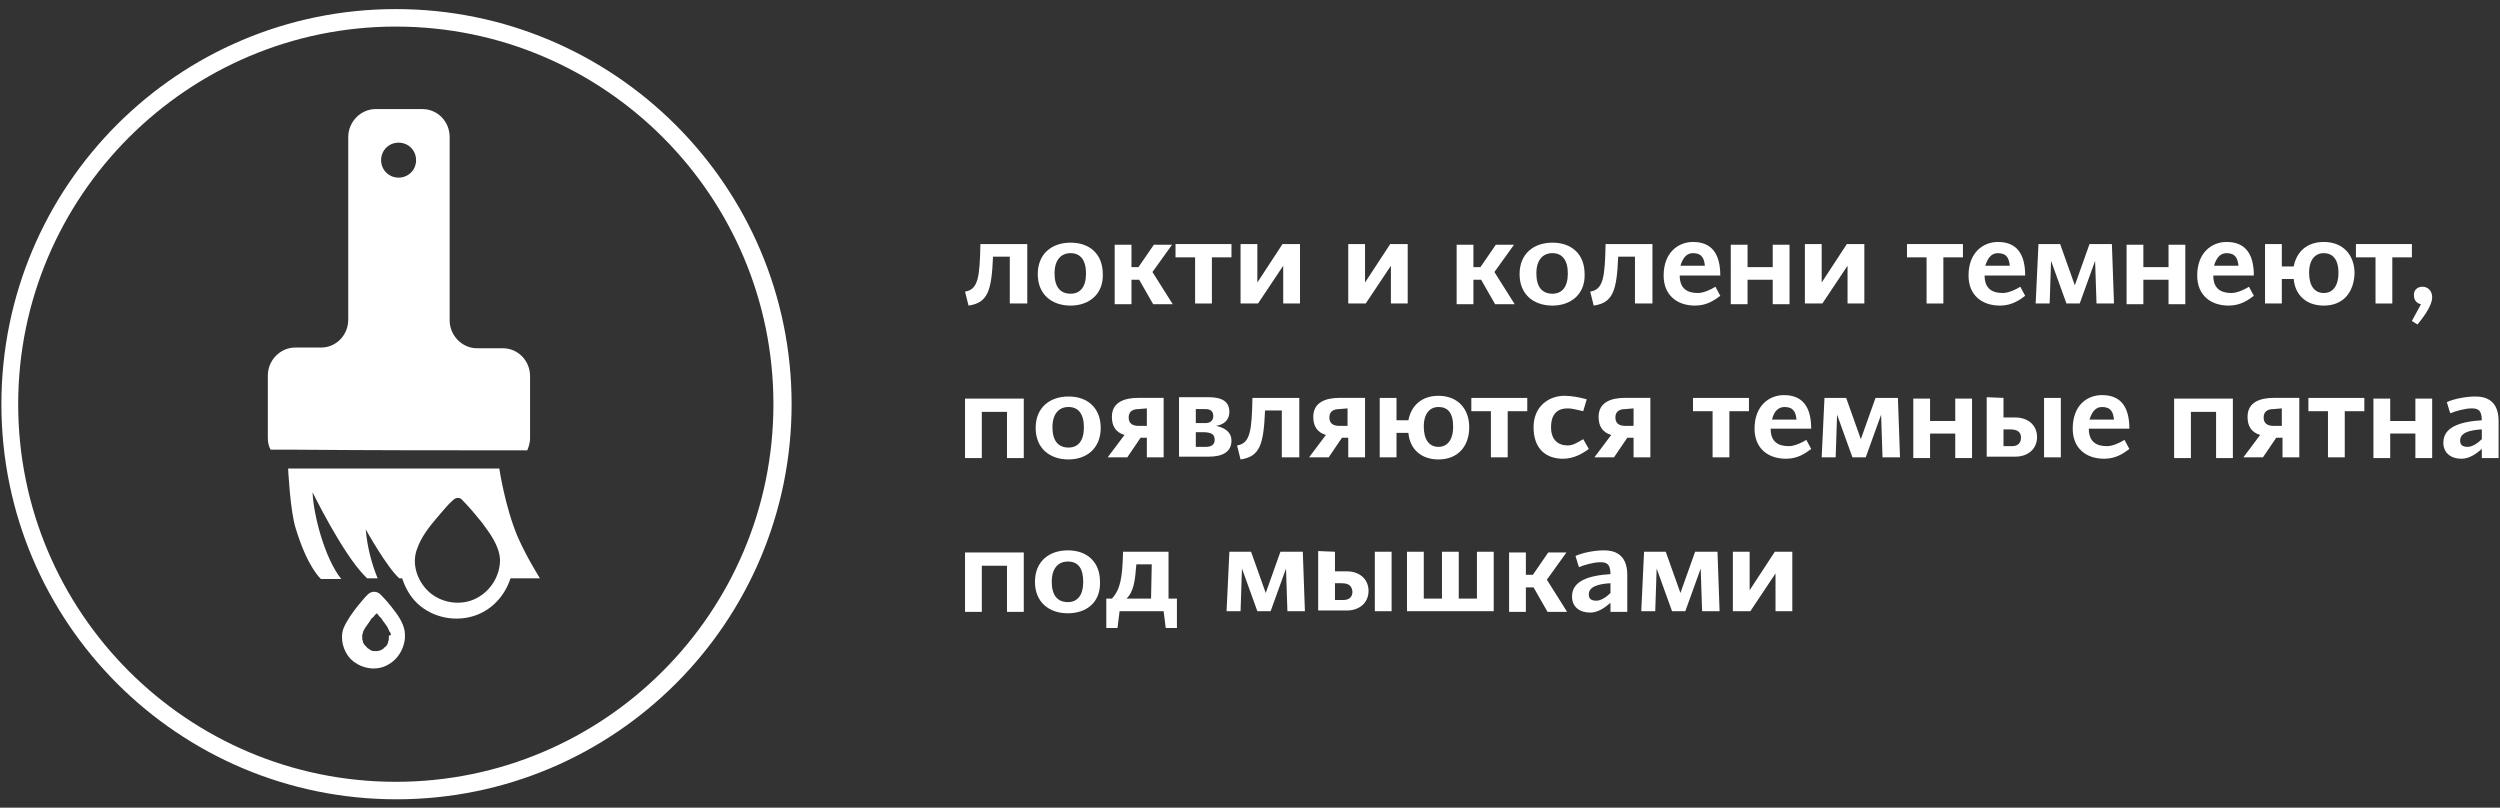 <?xml version="1.0" encoding="UTF-8"?> <!-- Generator: Adobe Illustrator 24.0.3, SVG Export Plug-In . SVG Version: 6.00 Build 0) --> <svg xmlns="http://www.w3.org/2000/svg" xmlns:xlink="http://www.w3.org/1999/xlink" id="Layer_1" x="0px" y="0px" viewBox="0 0 357.5 115.5" style="enable-background:new 0 0 357.5 115.5;" xml:space="preserve"><rect x="0" y="0" width="357.5" height="115.5" fill="#333333" stroke="none"/> <style type="text/css"> .st0{fill:#FFFFFF;} </style> <g> <g id="XMLID_3_"> <g> <g> <path class="st0" d="M56.6,3.8c29.8,0,54,24.2,54,54s-24.2,54-54,54s-54-24.2-54-54S26.9,3.8,56.6,3.8 M56.6,1.3 C25.4,1.3,0.2,26.6,0.2,57.8s25.3,56.5,56.5,56.5s56.5-25.3,56.5-56.5S87.8,1.3,56.6,1.3L56.6,1.3z"></path> </g> </g> </g> <g> <g> <path class="st0" d="M144.4,43.4v-6.7H142c-0.2,4.8-0.7,6.6-3.5,7l-0.5-2c1.9-0.3,2.1-2.1,2.2-6.8h6.7v8.5H144.4z"></path> <path class="st0" d="M153.1,43.7c-2.7,0-4.7-1.6-4.7-4.5s2-4.5,4.7-4.5s4.6,1.6,4.6,4.5C157.8,42,155.8,43.7,153.1,43.7z M153.1,36.2c-1.4,0-2.3,1-2.3,2.9s0.8,2.9,2.3,2.9c1.4,0,2.2-1,2.2-2.9S154.5,36.2,153.1,36.2z"></path> <path class="st0" d="M161.8,38.2h1L165,35h2.6l-2.8,3.9l2.9,4.6h-2.8l-2-3.5h-1.1v3.5h-2.4V35h2.4 C161.8,35,161.8,38.2,161.8,38.2z"></path> <path class="st0" d="M173.3,36.8v6.6h-2.4v-6.6h-2.8v-1.9h8v1.9H173.3z"></path> <path class="st0" d="M183.4,34.9h2.5v8.5h-2.4V38l-3.6,5.4h-2.5v-8.5h2.4v5.5L183.4,34.9z"></path> <path class="st0" d="M198.8,34.9h2.5v8.5h-2.4V38l-3.6,5.4h-2.5v-8.5h2.4v5.5L198.8,34.9z"></path> <path class="st0" d="M210.7,38.2h1l2.2-3.2h2.6l-2.8,3.9l2.9,4.6h-2.8l-2-3.5h-1.1v3.5h-2.4V35h2.4 C210.7,35,210.7,38.2,210.7,38.2z"></path> <path class="st0" d="M222,43.7c-2.7,0-4.7-1.6-4.7-4.5s2-4.5,4.7-4.5s4.6,1.6,4.6,4.5C226.7,42,224.7,43.7,222,43.7z M222,36.2 c-1.4,0-2.3,1-2.3,2.9s0.8,2.9,2.3,2.9c1.4,0,2.2-1,2.2-2.9S223.4,36.2,222,36.2z"></path> <path class="st0" d="M233.8,43.4v-6.7h-2.4c-0.2,4.8-0.7,6.6-3.5,7l-0.5-2c1.9-0.3,2.1-2.1,2.2-6.8h6.7v8.5H233.8z"></path> <path class="st0" d="M242.1,34.6c2.6,0,3.9,1.6,3.9,4.8h-5.8c0,1.9,1.1,2.5,2.6,2.5c0.8,0,1.9-0.5,2.5-0.9l0.7,1.3 c-0.8,0.6-1.9,1.4-3.6,1.4c-2.6,0-4.5-1.5-4.5-4.3C237.9,36.1,240,34.6,242.1,34.6z M240.3,38h3.5c-0.1-1-0.4-1.8-1.7-1.8 C241.3,36.2,240.7,36.7,240.3,38z"></path> <path class="st0" d="M253.5,40h-3.6v3.5h-2.4V35h2.4v3.2h3.6V35h2.4v8.5h-2.4V40z"></path> <path class="st0" d="M264.1,34.9h2.5v8.5h-2.4V38l-3.6,5.4h-2.5v-8.5h2.4v5.5L264.1,34.9z"></path> <path class="st0" d="M277.9,36.8v6.6h-2.4v-6.6h-2.8v-1.9h8v1.9H277.9z"></path> <path class="st0" d="M285.7,34.6c2.6,0,3.9,1.6,3.9,4.8h-5.8c0,1.9,1.1,2.5,2.6,2.5c0.8,0,1.9-0.5,2.5-0.9l0.7,1.3 c-0.8,0.6-1.9,1.4-3.6,1.4c-2.6,0-4.5-1.5-4.5-4.3C281.5,36.1,283.6,34.6,285.7,34.6z M283.9,38h3.5c-0.1-1-0.4-1.8-1.7-1.8 C284.9,36.2,284.3,36.7,283.9,38z"></path> <path class="st0" d="M299.8,43.4l-0.2-6.1l-2.2,6.1h-1.9l-2.2-6.1l-0.2,6.1h-2l0.4-8.5h3.1l2.1,5.9l2.1-5.9h3.2l0.3,8.5H299.8z"></path> <path class="st0" d="M310.1,40h-3.6v3.5h-2.4V35h2.4v3.2h3.6V35h2.4v8.5h-2.4V40z"></path> <path class="st0" d="M318.4,34.6c2.6,0,3.9,1.6,3.9,4.8h-5.8c0,1.9,1.1,2.5,2.6,2.5c0.8,0,1.9-0.5,2.5-0.9l0.7,1.3 c-0.8,0.6-1.9,1.4-3.6,1.4c-2.6,0-4.5-1.5-4.5-4.3C314.2,36.1,316.3,34.6,318.4,34.6z M316.6,38h3.5c-0.1-1-0.4-1.8-1.7-1.8 C317.6,36.2,317,36.7,316.6,38z"></path> <path class="st0" d="M332.3,43.7c-2.5,0-4.1-1.5-4.3-3.8h-1.7v3.5h-2.4v-8.5h2.4v3.2h1.7c0.4-2.1,1.9-3.5,4.3-3.5 c2.8,0,4.4,1.9,4.4,4.5C336.6,41.8,335.1,43.7,332.3,43.7z M332.3,36.2c-1.2,0-2.1,0.9-2.1,2.8s0.8,2.9,2.1,2.9 c1.2,0,2.1-0.9,2.1-2.9S333.5,36.2,332.3,36.2z"></path> <path class="st0" d="M342.1,36.8v6.6h-2.4v-6.6h-2.8v-1.9h8v1.9H342.1z"></path> <path class="st0" d="M346.4,41c0.8,0,1.4,0.6,1.4,1.5c0,1.4-1.7,3.4-2.1,3.9l-0.8-0.5l1.3-2.4c-0.6-0.1-1-0.6-1-1.2 C345.1,41.5,345.7,41,346.4,41z"></path> </g> <g> <path class="st0" d="M144,58.9h-3.6v6.6H138V57h8.4v8.5H144V58.9z"></path> <path class="st0" d="M152.8,65.7c-2.7,0-4.7-1.6-4.7-4.5s2-4.5,4.7-4.5s4.6,1.6,4.6,4.5S155.4,65.7,152.8,65.7z M152.8,58.2 c-1.4,0-2.3,1-2.3,2.9s0.8,2.9,2.3,2.9c1.4,0,2.2-1,2.2-2.9S154.2,58.2,152.8,58.2z"></path> <path class="st0" d="M160.8,62.2c-1.3-0.4-1.8-1.3-1.8-2.6c0-2.2,2-2.7,3.7-2.7h3.7v8.5H164v-2.8h-0.9l-1.9,2.8h-2.8L160.8,62.2z M162.8,58.5c-1,0-1.4,0.5-1.4,1.2c0,0.8,0.5,1.2,1.4,1.2h1.2v-2.5L162.8,58.5L162.8,58.5z"></path> <path class="st0" d="M176.1,63c0,1.7-1.4,2.3-3.2,2.3h-4.3v-8.5h4.2c1.6,0,3,0.4,3,2.1c0,1-0.6,1.8-1.9,2 C175.3,61.2,176.1,61.9,176.1,63z M171,58.5v2h1.4c0.7,0,1.1-0.4,1.1-1s-0.3-1-1.1-1H171z M173.7,62.9c0-1-0.8-1.1-1.9-1.1H171 v2.1h1.5C173.3,63.9,173.7,63.5,173.7,62.9z"></path> <path class="st0" d="M183.3,65.4v-6.7h-2.4c-0.2,4.8-0.7,6.6-3.5,7l-0.5-2c1.9-0.3,2.1-2.1,2.2-6.8h6.7v8.5 C185.8,65.4,183.3,65.4,183.3,65.4z"></path> <path class="st0" d="M189.6,62.2c-1.3-0.4-1.8-1.3-1.8-2.6c0-2.2,2-2.7,3.7-2.7h3.7v8.5h-2.4v-2.8h-0.9l-1.9,2.8h-2.8L189.6,62.2 z M191.5,58.5c-1,0-1.4,0.5-1.4,1.2c0,0.8,0.5,1.2,1.4,1.2h1.2v-2.5L191.5,58.5L191.5,58.5z"></path> <path class="st0" d="M205.7,65.7c-2.5,0-4.1-1.5-4.3-3.8h-1.7v3.5h-2.4v-8.5h2.4v3.2h1.7c0.4-2.1,1.9-3.5,4.3-3.5 c2.8,0,4.4,1.9,4.4,4.5C210.1,63.8,208.5,65.7,205.7,65.7z M205.7,58.2c-1.2,0-2.1,0.9-2.1,2.8s0.8,2.9,2.1,2.9 c1.2,0,2.1-0.9,2.1-2.9S207,58.2,205.7,58.2z"></path> <path class="st0" d="M215.6,58.8v6.6h-2.4v-6.6h-2.8v-1.9h8v1.9C218.4,58.8,215.6,58.8,215.6,58.8z"></path> <path class="st0" d="M227.2,64.2c-0.8,0.6-2.1,1.4-3.7,1.4c-2.4,0-4.2-1.4-4.2-4.5s2.3-4.5,4.4-4.5c1,0,2.1,0.2,3.2,0.5l-0.5,1.7 c-0.9-0.2-1.6-0.4-2.2-0.4c-1.4,0-2.4,0.7-2.4,2.7c0,1.8,1,2.6,2.4,2.6c0.8,0,1.5-0.5,2.2-0.9L227.2,64.2z"></path> <path class="st0" d="M230.4,62.2c-1.3-0.4-1.8-1.3-1.8-2.6c0-2.2,2-2.7,3.7-2.7h3.7v8.5h-2.4v-2.8h-0.9l-1.9,2.8H228L230.4,62.2z M232.4,58.5c-1,0-1.4,0.5-1.4,1.2c0,0.8,0.5,1.2,1.4,1.2h1.2v-2.5L232.4,58.5L232.4,58.5z"></path> <path class="st0" d="M247.3,58.8v6.6h-2.4v-6.6h-2.8v-1.9h8v1.9C250.1,58.8,247.3,58.8,247.3,58.8z"></path> <path class="st0" d="M255.1,56.5c2.6,0,3.9,1.6,3.9,4.8h-5.8c0,1.9,1.1,2.5,2.6,2.5c0.8,0,1.9-0.5,2.5-0.9l0.7,1.3 c-0.8,0.6-1.9,1.4-3.6,1.4c-2.6,0-4.5-1.5-4.5-4.3C250.9,58,253,56.5,255.1,56.5z M253.4,60h3.5c-0.1-1-0.4-1.8-1.7-1.8 C254.4,58.2,253.7,58.7,253.4,60z"></path> <path class="st0" d="M269.2,65.4l-0.2-6.1l-2.2,6.1h-1.9l-2.2-6.1l-0.2,6.1h-2l0.4-8.5h3.1l2.1,5.9l2.1-5.9h3.2l0.3,8.5H269.2z"></path> <path class="st0" d="M279.6,62H276v3.5h-2.4V57h2.4v3.2h3.6V57h2.4v8.5h-2.4V62z"></path> <path class="st0" d="M286.5,56.9v2.8h1.7c1.8,0,3.1,1.1,3.1,2.8c0,1.7-1.3,2.8-3.1,2.8h-4.1v-8.5L286.5,56.9L286.5,56.9z M287.3,61.4h-0.8v2.4h1.2c0.8,0,1.3-0.4,1.3-1.2C289,61.5,288.1,61.4,287.3,61.4z M292.3,65.4v-8.5h2.4v8.5H292.3z"></path> <path class="st0" d="M300.6,56.5c2.6,0,3.9,1.6,3.9,4.8h-5.8c0,1.9,1.1,2.5,2.6,2.5c0.8,0,1.9-0.5,2.5-0.9l0.7,1.3 c-0.8,0.6-1.9,1.4-3.6,1.4c-2.6,0-4.5-1.5-4.5-4.3C296.4,58,298.4,56.5,300.6,56.5z M298.8,60h3.5c-0.1-1-0.4-1.8-1.7-1.8 C299.8,58.2,299.2,58.7,298.8,60z"></path> <path class="st0" d="M316.9,58.9h-3.6v6.6h-2.4V57h8.4v8.5h-2.4V58.9z"></path> <path class="st0" d="M323.2,62.2c-1.3-0.4-1.8-1.3-1.8-2.6c0-2.2,2-2.7,3.7-2.7h3.7v8.5h-2.4v-2.8h-0.9l-1.9,2.8h-2.8L323.2,62.2 z M325.1,58.5c-1,0-1.4,0.5-1.4,1.2c0,0.8,0.5,1.2,1.4,1.2h1.2v-2.5L325.1,58.5L325.1,58.5z"></path> <path class="st0" d="M335.3,58.8v6.6h-2.4v-6.6h-2.8v-1.9h8v1.9C338.1,58.8,335.3,58.8,335.3,58.8z"></path> <path class="st0" d="M345.4,62h-3.6v3.5h-2.4V57h2.4v3.2h3.6V57h2.4v8.5h-2.4V62z"></path> <path class="st0" d="M354.9,64.2c-0.8,0.7-1.8,1.4-2.9,1.4c-1.5,0-2.6-0.8-2.6-2.3c0-2.2,2.3-3,5.5-3.2c0-1.6-0.7-1.7-1.5-1.7 c-0.9,0-2.3,0.4-3,0.7c-0.2-0.5-0.3-1-0.5-1.6c1.1-0.5,2.8-0.8,4.1-0.8c1.4,0,3.3,0.5,3.3,3.5v5.3h-2.4V64.2L354.9,64.2z M354.9,62.8v-1.4c-1.8,0.1-3.1,0.5-3.1,1.6c0,0.6,0.3,0.9,1.1,0.9C353.5,63.9,354.3,63.4,354.9,62.8z"></path> </g> <g> <path class="st0" d="M144,80.9h-3.6v6.6H138V79h8.4v8.5H144V80.9z"></path> <path class="st0" d="M152.7,87.7c-2.7,0-4.7-1.6-4.7-4.5s2-4.5,4.7-4.5s4.6,1.6,4.6,4.5C157.4,86.1,155.4,87.7,152.7,87.7z M152.7,80.3c-1.4,0-2.3,1-2.3,2.9s0.8,2.9,2.3,2.9c1.4,0,2.2-1,2.2-2.9S154.2,80.3,152.7,80.3z"></path> <path class="st0" d="M160.1,87.4l-0.3,2.4h-1.6v-4.2h0.8c1.2-1.3,1.5-2.9,1.6-6.7h6.5v6.7h1.2v4.2h-1.6l-0.3-2.4H160.1z M164.7,80.7h-2.2c-0.2,2.5-0.4,3.9-1.4,4.9h3.5L164.7,80.7L164.7,80.7z"></path> <path class="st0" d="M184.1,87.4l-0.2-6.1l-2.2,6.1h-1.9l-2.2-6.1l-0.2,6.1h-2l0.4-8.5h3.1l2.1,5.9l2.1-5.9h3.2l0.3,8.5H184.1z"></path> <path class="st0" d="M190.9,78.9v2.8h1.7c1.8,0,3.1,1.1,3.1,2.8c0,1.7-1.3,2.8-3.1,2.8h-4.1v-8.5L190.9,78.9L190.9,78.9z M191.7,83.4h-0.8v2.4h1.2c0.8,0,1.3-0.4,1.3-1.2C193.3,83.5,192.5,83.4,191.7,83.4z M196.6,87.4v-8.5h2.4v8.5H196.6z"></path> <path class="st0" d="M201.2,87.4v-8.5h2.4v6.7h2.6v-6.7h2.4v6.7h2.6v-6.7h2.4v8.5H201.2z"></path> <path class="st0" d="M218.2,82.2h1l2.2-3.2h2.6l-2.8,3.9l2.9,4.6h-2.8l-2-3.5h-1.1v3.5h-2.4V79h2.4L218.2,82.2L218.2,82.2z"></path> <path class="st0" d="M230.3,86.2c-0.8,0.7-1.8,1.4-2.9,1.4c-1.5,0-2.6-0.8-2.6-2.3c0-2.2,2.3-3,5.5-3.2c0-1.6-0.7-1.7-1.5-1.7 c-0.9,0-2.3,0.4-3,0.7c-0.2-0.5-0.3-1-0.5-1.6c1.1-0.5,2.8-0.8,4.1-0.8c1.4,0,3.3,0.5,3.3,3.5v5.3h-2.4L230.3,86.2L230.3,86.2z M230.3,84.8v-1.4c-1.8,0.1-3.1,0.5-3.1,1.6c0,0.6,0.3,0.9,1.1,0.9C228.9,85.9,229.7,85.4,230.3,84.8z"></path> <path class="st0" d="M243.4,87.4l-0.2-6.1l-2.2,6.1h-1.9l-2.2-6.1l-0.2,6.1h-2l0.4-8.5h3.1l2.1,5.9l2.1-5.9h3.2l0.3,8.5H243.4z"></path> <path class="st0" d="M253.8,78.9h2.5v8.5h-2.4V82l-3.6,5.4h-2.5v-8.5h2.4v5.5L253.8,78.9z"></path> </g> </g> </g> <g> <path class="st0" d="M75.4,64.4c0.2-0.5,0.4-1.1,0.4-1.7v-8.9c0-2.2-1.7-4-3.9-4h-3.7c-2.1,0-3.9-1.8-3.9-4V19.6c0-2.2-1.7-4-3.9-4 h-6.7c-2.1,0-3.9,1.8-3.9,4v26.1c0,2.2-1.7,4-3.9,4h-3.7c-2.1,0-3.9,1.8-3.9,4v8.9c0,0.6,0.1,1.2,0.4,1.7c1,0,1.9,0,2.9,0 C52.8,64.4,64.1,64.4,75.4,64.4z M57,20.4c1.4,0,2.5,1.1,2.5,2.5s-1.1,2.5-2.5,2.5s-2.5-1.1-2.5-2.5S55.6,20.4,57,20.4z"></path> <path class="st0" d="M56.3,87.2c-0.6-0.8-1.2-1.5-1.9-2.2c-0.5-0.5-1.3-0.5-1.8,0s-0.9,1-1.4,1.6c-0.8,1-1.6,2.1-2.1,3.3 c-0.5,1.5,0,3.2,1,4.3c1.2,1.2,3,1.7,4.6,1.2c1.8-0.6,3-2.2,3.2-4.1c0-0.1,0-0.2,0-0.3c0-0.1,0-0.2,0-0.3 C57.9,89.5,57.1,88.2,56.3,87.2z M51.5,90.9C51.5,90.9,51.5,91,51.5,90.9C51.5,91,51.5,90.9,51.5,90.9z M55.6,91.1 c0,0.1,0,0.3,0,0.3c0,0.1,0,0.2-0.1,0.3v0.1v0.1c-0.1,0.1-0.1,0.3-0.2,0.4c0,0-0.1,0.1-0.2,0.2c-0.1,0.1-0.2,0.1-0.2,0.2 c0,0-0.2,0.1-0.3,0.2c-0.1,0-0.1,0.1-0.2,0.1l0,0l0,0c-0.1,0-0.3,0.1-0.4,0.1l0,0c-0.1,0-0.1,0-0.2,0c-0.1,0-0.3,0-0.4,0 c0,0-0.2,0-0.3-0.1c-0.1,0-0.1,0-0.2-0.1c0,0,0.2,0.1,0,0c-0.1-0.1-0.2-0.1-0.3-0.2c0,0-0.1,0-0.1-0.1l-0.1-0.1 c-0.1-0.1-0.2-0.2-0.3-0.3L52,92c-0.1-0.1-0.1-0.2-0.1-0.3c0,0-0.1-0.2-0.1-0.3c0-0.1,0-0.1,0-0.2v-0.1c0,0,0-0.1,0-0.2v-0.1 c0-0.1,0.1-0.2,0.1-0.3v-0.1c0.2-0.5,0.5-0.9,0.8-1.3c0.1-0.2,0.3-0.4,0.4-0.6c0,0,0-0.1,0.1-0.1l0,0c0.1-0.1,0.2-0.2,0.3-0.3 c0.1-0.2,0.3-0.3,0.4-0.4c0.2,0.3,0.4,0.5,0.7,0.8l0,0l0,0c0,0.1,0.1,0.1,0.1,0.2c0.1,0.1,0.2,0.3,0.3,0.4c0.2,0.3,0.4,0.5,0.5,0.8 c0.1,0.1,0.1,0.3,0.2,0.4c0,0,0,0.1,0.1,0.1l0,0c0,0.1,0.1,0.2,0.1,0.4C55.6,90.9,55.6,90.9,55.6,91.1 C55.6,90.9,55.6,90.9,55.6,91.1C55.6,91,55.6,91,55.6,91.1C55.6,91,55.6,91,55.6,91.1L55.6,91.1L55.6,91.1z"></path> <path class="st0" d="M55.6,91L55.6,91L55.6,91C55.6,91.1,55.6,91,55.6,91L55.6,91z"></path> <path class="st0" d="M74,76.7c-1.8-4.3-2.6-9.7-2.6-9.7H41.2c0,0,0.3,6.2,1.1,8.6c1.7,5.6,3.6,7.2,3.6,7.2h2.9 c-2.4-3-4-9.3-4.1-12.4c0,0,4.2,8.6,7.4,11.9c0.2,0.2,0.3,0.3,0.4,0.4H54c-0.9-2.2-1.5-4.6-1.7-7c0,0,3,5.4,4.8,7l0,0h0.4 c0.4,1.2,1,2.3,1.8,3.2c2.1,2.3,5.5,3.1,8.4,2.2c2.6-0.8,4.5-2.9,5.3-5.4h4.2C77.3,82.8,75.4,79.9,74,76.7z M71.5,80.3 c-0.1,2.5-1.8,4.8-4.2,5.6c-2.2,0.7-4.7,0.1-6.3-1.6c-1.4-1.5-2.1-3.7-1.4-5.7c0.6-1.8,1.8-3.3,3-4.7c0.7-0.8,1.4-1.7,2.2-2.4 c0.4-0.4,1-0.4,1.3,0c1,1,1.9,2.1,2.8,3.2c1.1,1.5,2.5,3.3,2.6,5.3C71.5,80.1,71.5,80.1,71.5,80.3C71.5,80.1,71.5,80.2,71.5,80.3z"></path> </g> </svg> 